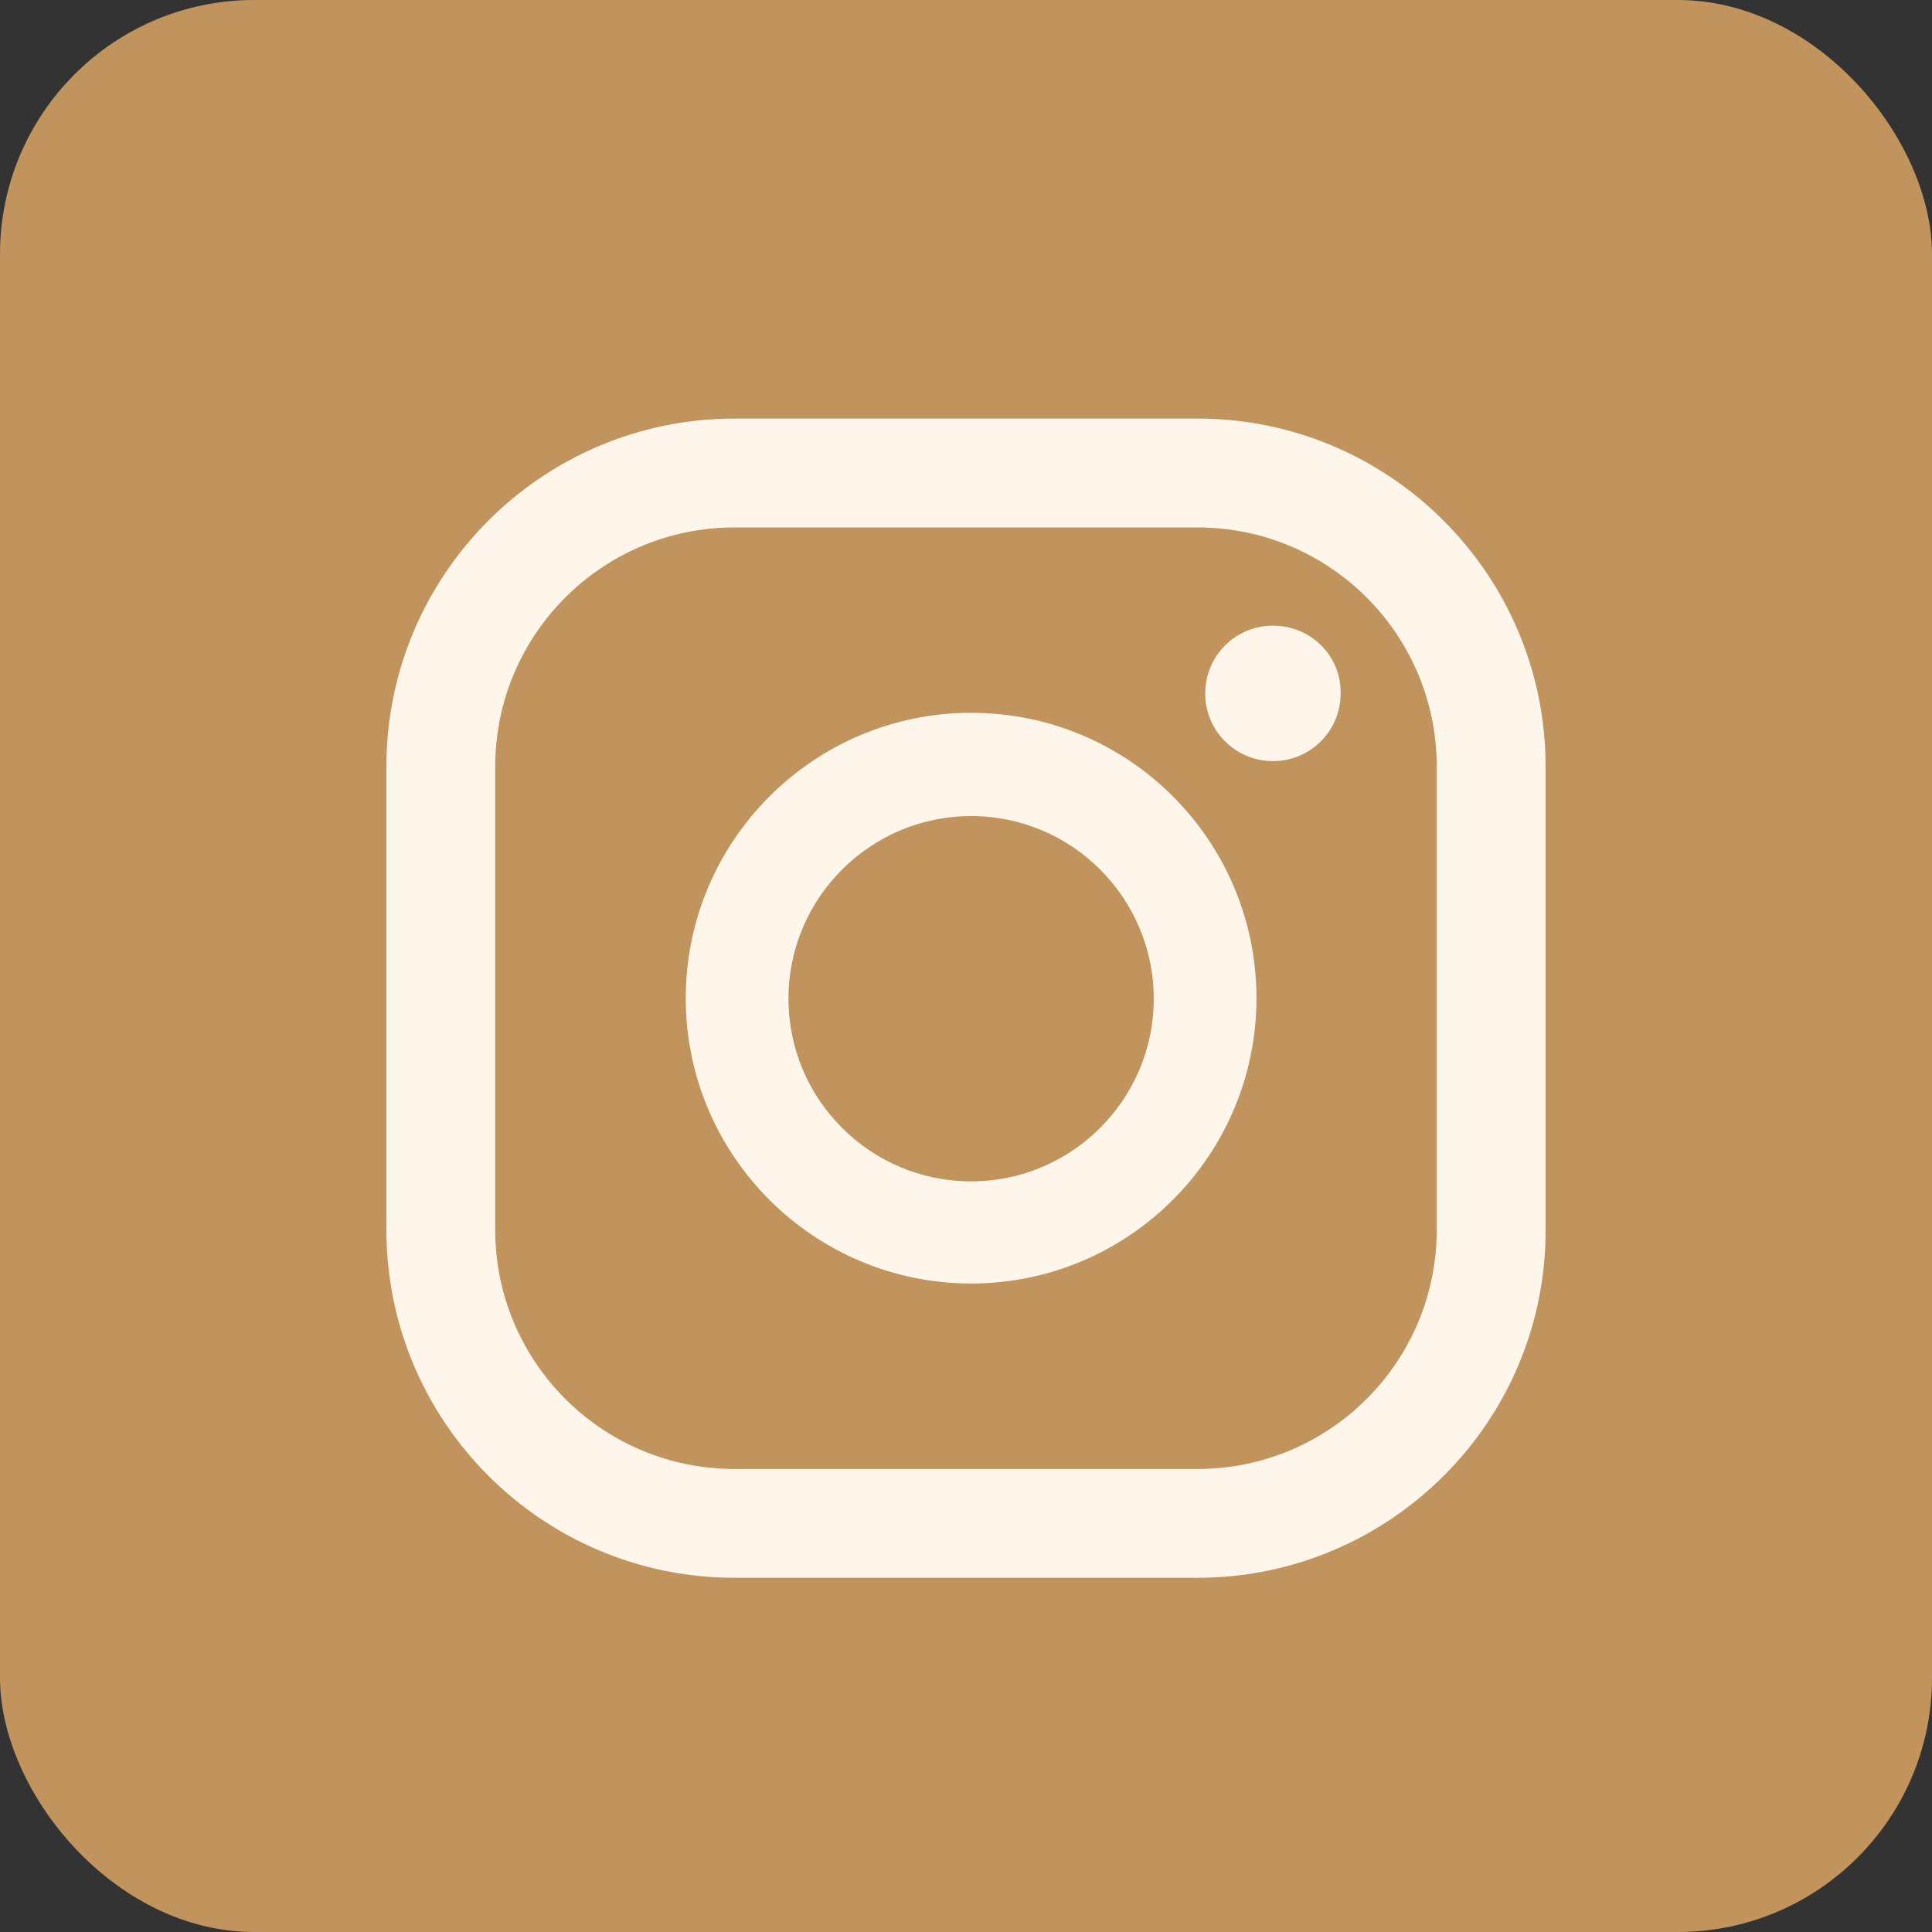 <?xml version="1.0" encoding="UTF-8"?> <svg xmlns="http://www.w3.org/2000/svg" width="38" height="38" viewBox="0 0 38 38" fill="none"><rect x="0" y="0" width="38" height="38" fill="#333333" stroke="none"/> <rect width="38" height="38" rx="5" fill="#C1945E"></rect> <path d="M25.037 12.306C24.295 12.306 23.705 12.907 23.705 13.638C23.705 14.381 24.306 14.97 25.037 14.97C25.78 14.97 26.369 14.37 26.369 13.638C26.38 12.896 25.78 12.306 25.037 12.306Z" fill="#FFF6EB"></path> <path d="M19.101 14.02C16 14.02 13.488 16.543 13.488 19.633C13.488 22.734 16.011 25.245 19.101 25.245C22.202 25.245 24.713 22.723 24.713 19.633C24.713 16.532 22.202 14.02 19.101 14.02ZM19.101 23.236C17.113 23.236 15.508 21.62 15.508 19.644C15.508 17.657 17.124 16.051 19.101 16.051C21.088 16.051 22.693 17.667 22.693 19.644C22.693 21.62 21.088 23.236 19.101 23.236Z" fill="#FFF6EB"></path> <path d="M23.553 31.033H14.446C10.668 31.033 7.6 27.965 7.6 24.187V15.08C7.6 11.302 10.668 8.233 14.446 8.233H23.553C27.331 8.233 30.4 11.302 30.4 15.08V24.187C30.41 27.965 27.331 31.033 23.553 31.033ZM14.446 10.374C11.847 10.374 9.74 12.481 9.74 15.08V24.187C9.74 26.786 11.847 28.893 14.446 28.893H23.553C26.152 28.893 28.259 26.786 28.259 24.187V15.08C28.259 12.481 26.152 10.374 23.553 10.374H14.446Z" fill="#FFF6EB"></path> </svg> 